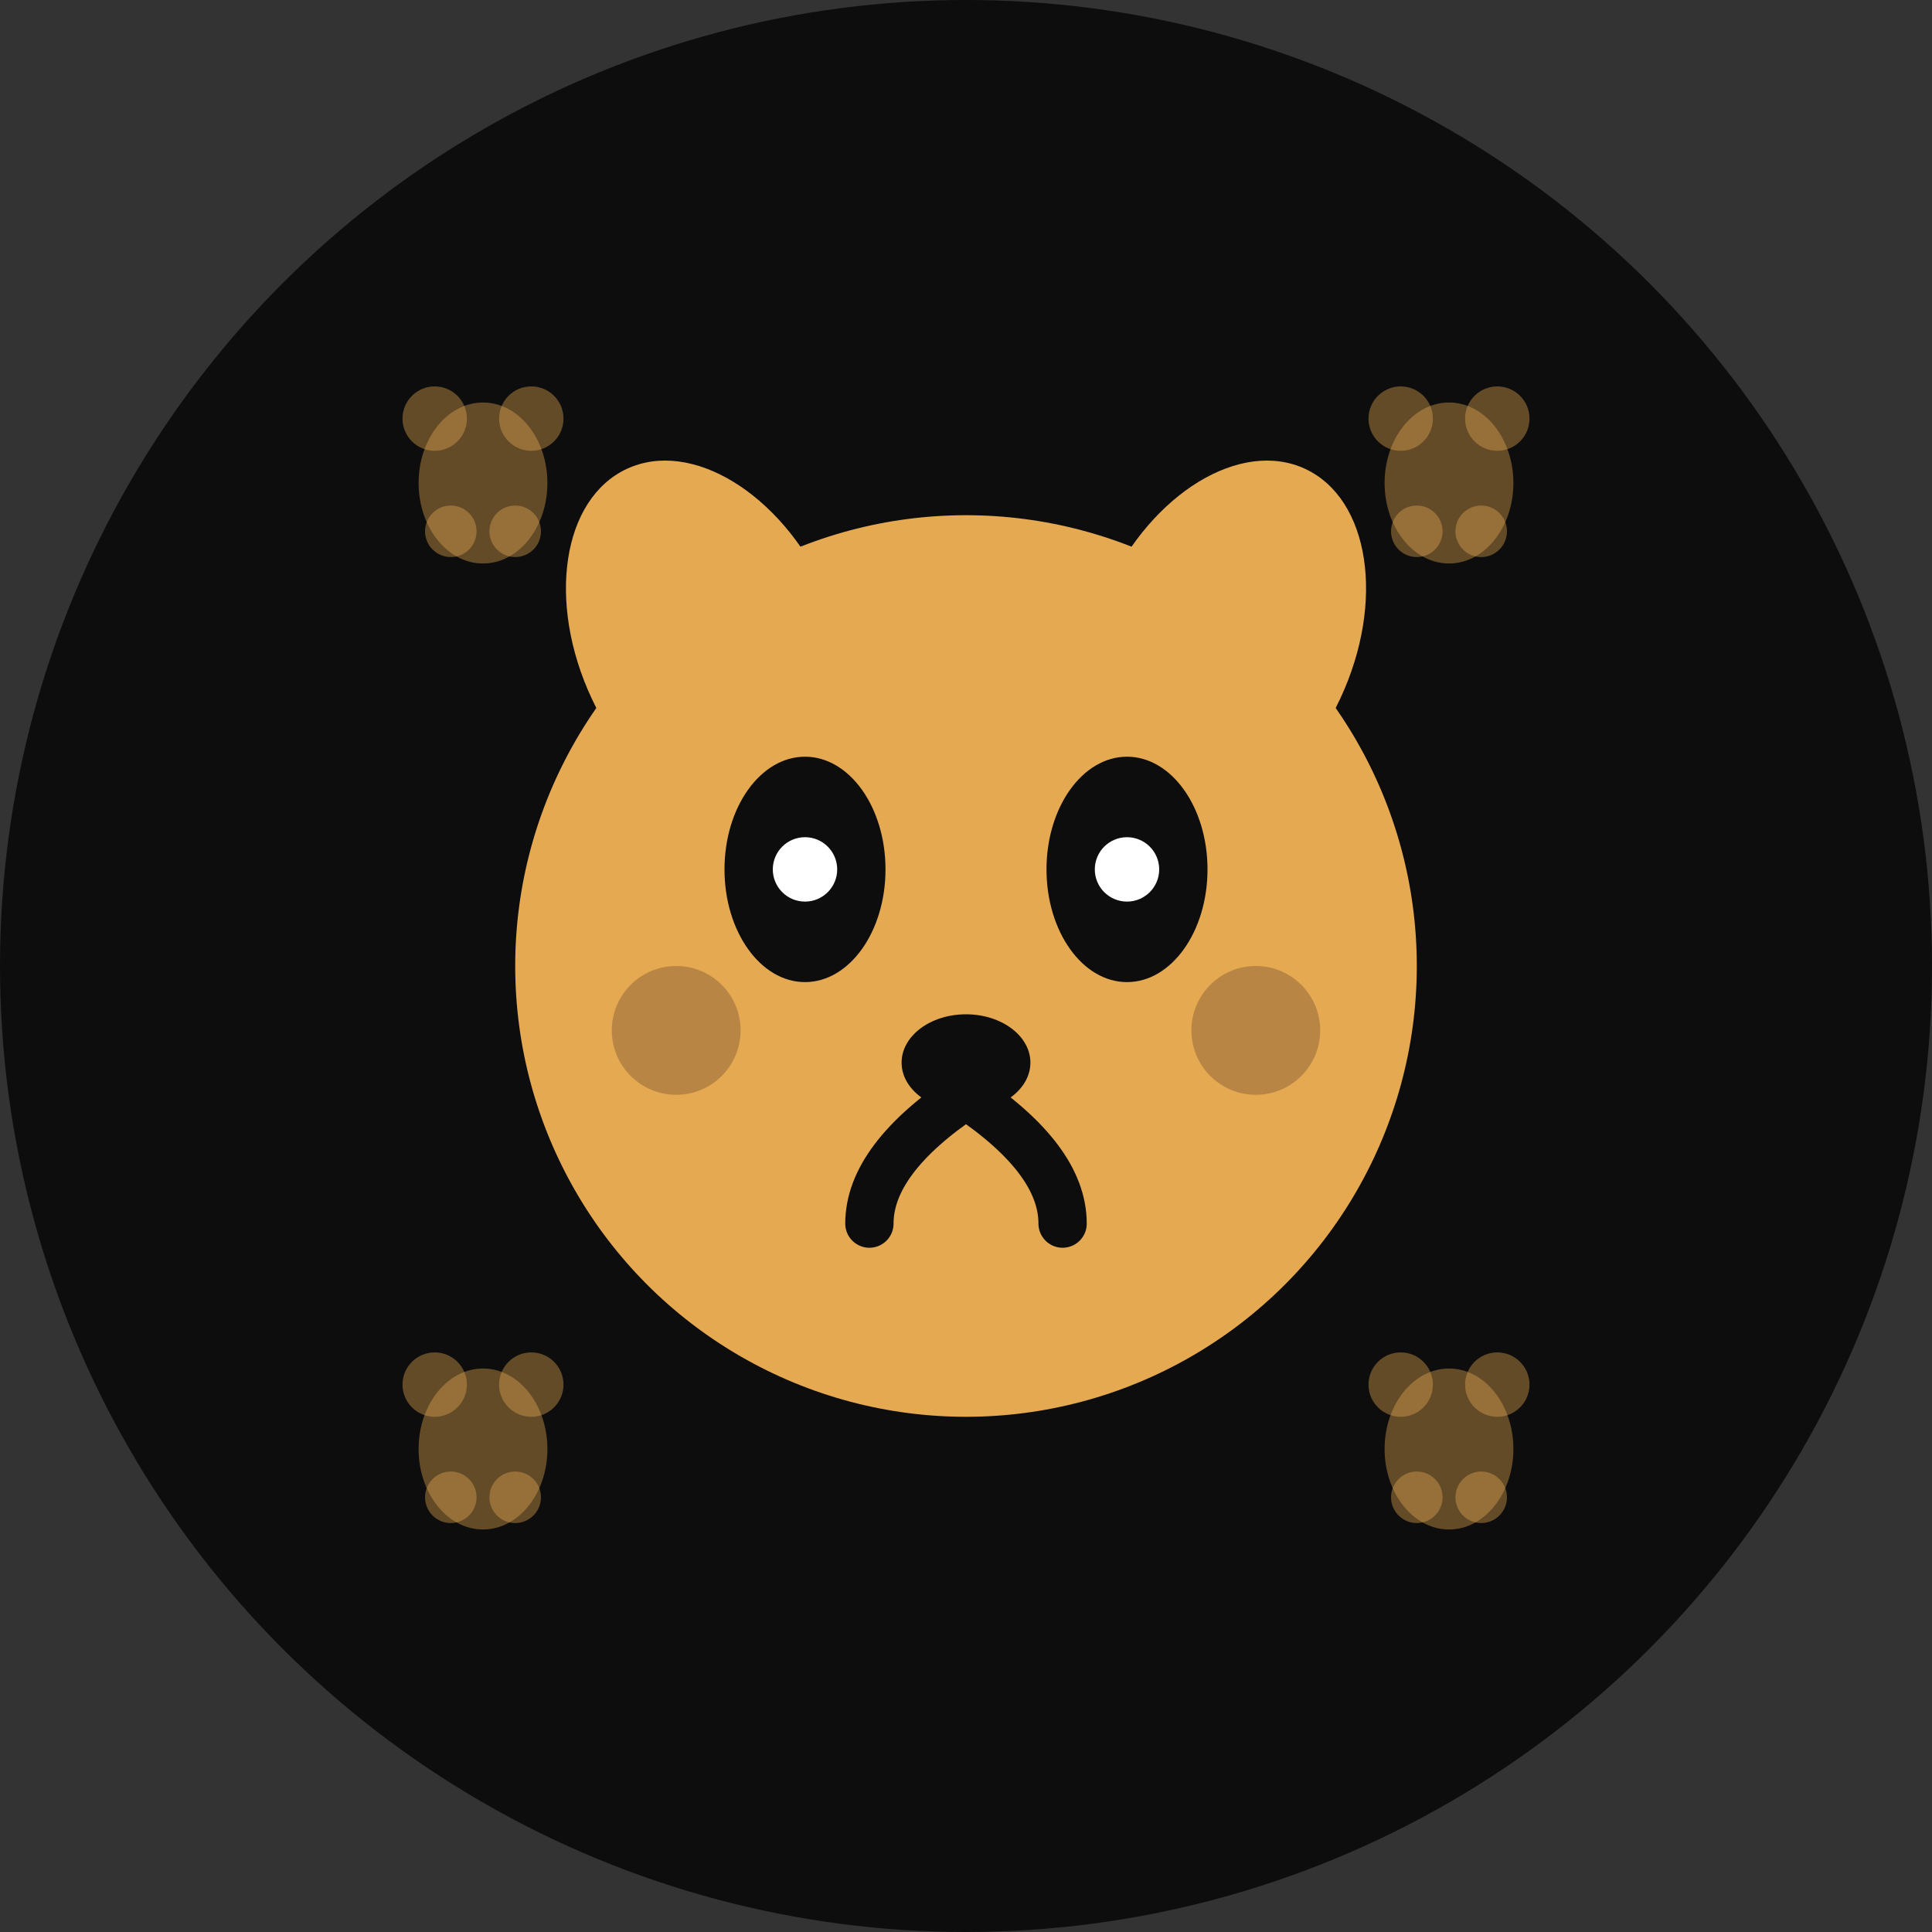 <?xml version="1.0" encoding="UTF-8" standalone="no"?>
<svg width="60" height="60" viewBox="0 0 60 60" fill="none" xmlns="http://www.w3.org/2000/svg">
  <rect x="0" y="0" width="60" height="60" fill="#333333" stroke="none"/>
  <!-- Background circle -->
  <circle cx="30" cy="30" r="30" fill="#0D0D0D"/>
  
  <!-- Dog head silhouette -->
  <g transform="translate(30, 30)">
    <!-- Head -->
    <circle cx="0" cy="0" r="14" fill="#E4A951"/>
    
    <!-- Left ear -->
    <ellipse cx="-8" cy="-10" rx="4" ry="6" fill="#E4A951" transform="rotate(-25 -8 -10)"/>
    
    <!-- Right ear -->
    <ellipse cx="8" cy="-10" rx="4" ry="6" fill="#E4A951" transform="rotate(25 8 -10)"/>
    
    <!-- Left eye -->
    <ellipse cx="-5" cy="-3" rx="2.5" ry="3.5" fill="#0D0D0D"/>
    <circle cx="-5" cy="-3" r="1" fill="#FFFFFF"/>
    
    <!-- Right eye -->
    <ellipse cx="5" cy="-3" rx="2.5" ry="3.5" fill="#0D0D0D"/>
    <circle cx="5" cy="-3" r="1" fill="#FFFFFF"/>
    
    <!-- Nose -->
    <ellipse cx="0" cy="3" rx="2" ry="1.5" fill="#0D0D0D"/>
    
    <!-- Mouth -->
    <path d="M 0 4 Q -3 6 -3 8" stroke="#0D0D0D" stroke-width="1.5" fill="none" stroke-linecap="round"/>
    <path d="M 0 4 Q 3 6 3 8" stroke="#0D0D0D" stroke-width="1.5" fill="none" stroke-linecap="round"/>
    
    <!-- Cheek spots -->
    <circle cx="-9" cy="2" r="2" fill="#8C6239" opacity="0.5"/>
    <circle cx="9" cy="2" r="2" fill="#8C6239" opacity="0.5"/>
  </g>
  
  <!-- Decorative paw prints around -->
  <g transform="translate(15, 15)">
    <ellipse cx="0" cy="0" rx="2" ry="2.5" fill="#E4A951" opacity="0.4"/>
    <circle cx="-1.5" cy="-2" r="1" fill="#E4A951" opacity="0.4"/>
    <circle cx="1.5" cy="-2" r="1" fill="#E4A951" opacity="0.4"/>
    <circle cx="-1" cy="1.5" r="0.8" fill="#E4A951" opacity="0.4"/>
    <circle cx="1" cy="1.5" r="0.8" fill="#E4A951" opacity="0.4"/>
  </g>
  
  <g transform="translate(45, 15)">
    <ellipse cx="0" cy="0" rx="2" ry="2.5" fill="#E4A951" opacity="0.4"/>
    <circle cx="-1.5" cy="-2" r="1" fill="#E4A951" opacity="0.4"/>
    <circle cx="1.5" cy="-2" r="1" fill="#E4A951" opacity="0.4"/>
    <circle cx="-1" cy="1.5" r="0.8" fill="#E4A951" opacity="0.4"/>
    <circle cx="1" cy="1.5" r="0.8" fill="#E4A951" opacity="0.4"/>
  </g>
  
  <g transform="translate(15, 45)">
    <ellipse cx="0" cy="0" rx="2" ry="2.5" fill="#E4A951" opacity="0.4"/>
    <circle cx="-1.5" cy="-2" r="1" fill="#E4A951" opacity="0.4"/>
    <circle cx="1.5" cy="-2" r="1" fill="#E4A951" opacity="0.4"/>
    <circle cx="-1" cy="1.5" r="0.8" fill="#E4A951" opacity="0.4"/>
    <circle cx="1" cy="1.5" r="0.8" fill="#E4A951" opacity="0.4"/>
  </g>
  
  <g transform="translate(45, 45)">
    <ellipse cx="0" cy="0" rx="2" ry="2.5" fill="#E4A951" opacity="0.4"/>
    <circle cx="-1.5" cy="-2" r="1" fill="#E4A951" opacity="0.4"/>
    <circle cx="1.5" cy="-2" r="1" fill="#E4A951" opacity="0.4"/>
    <circle cx="-1" cy="1.5" r="0.8" fill="#E4A951" opacity="0.4"/>
    <circle cx="1" cy="1.5" r="0.8" fill="#E4A951" opacity="0.4"/>
  </g>
</svg>